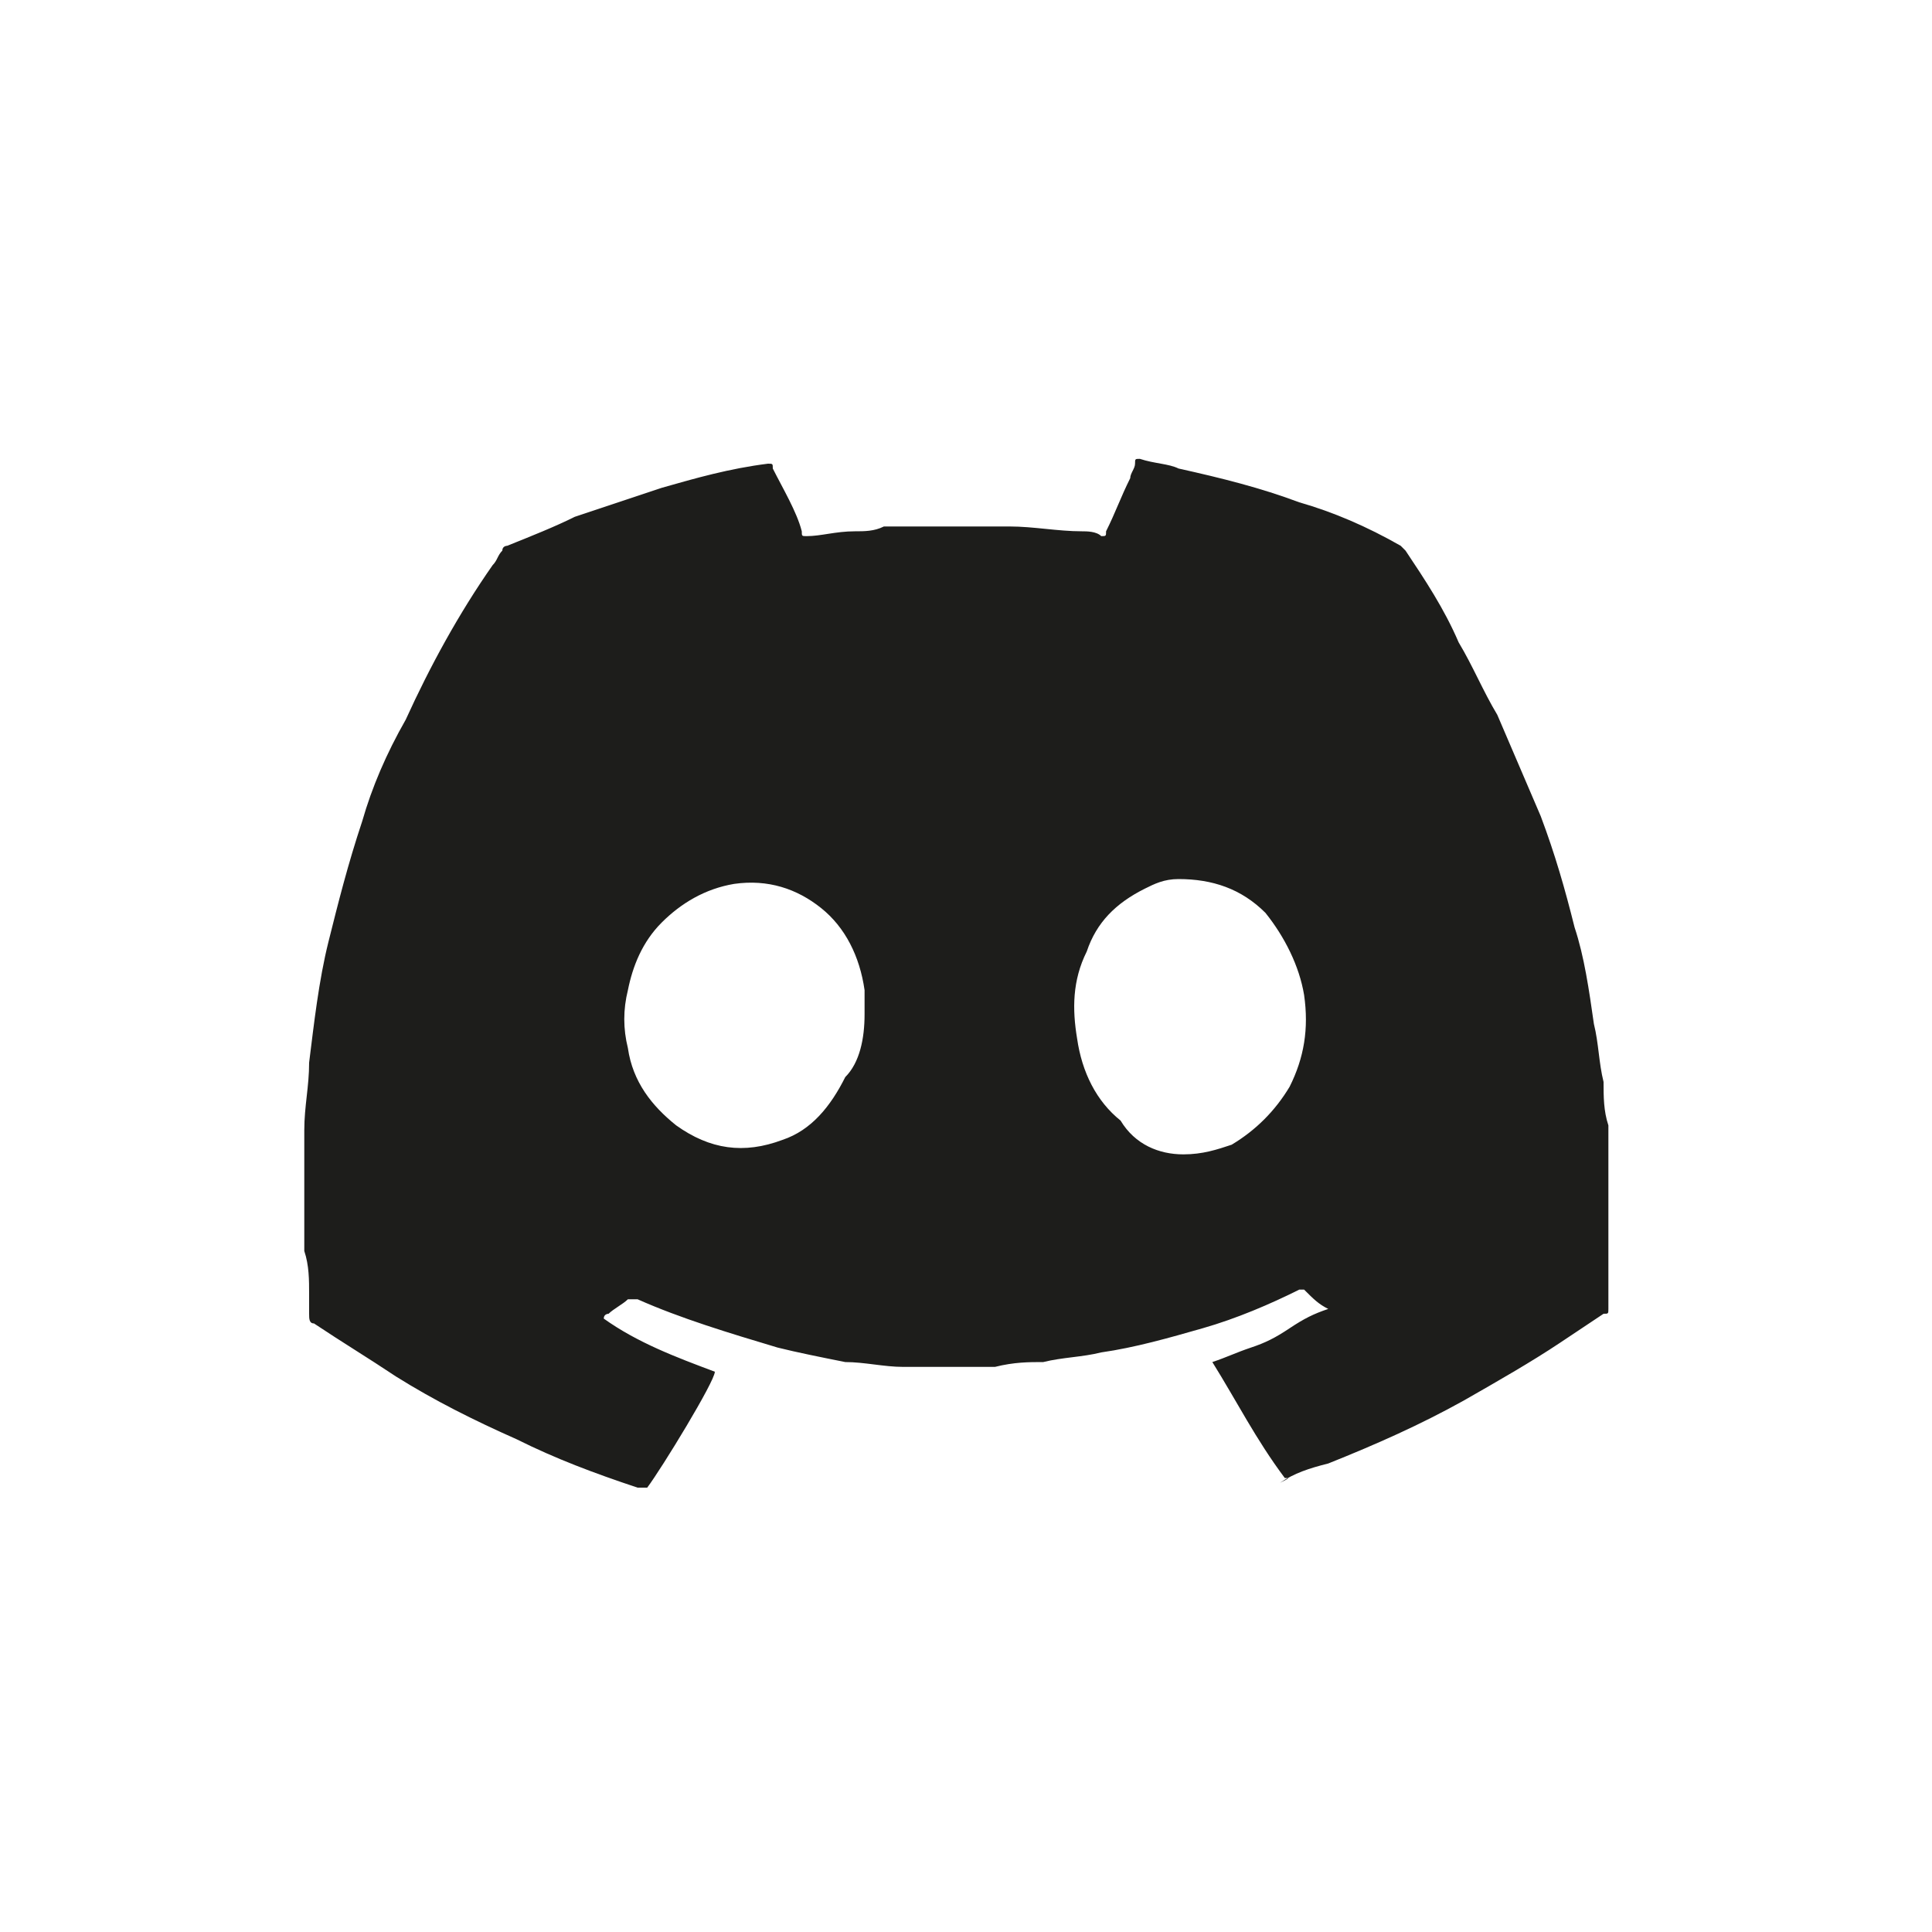 <?xml version="1.0" encoding="utf-8"?>
<!-- Generator: Adobe Illustrator 24.3.0, SVG Export Plug-In . SVG Version: 6.00 Build 0)  -->
<svg version="1.1" id="Capa_1" xmlns="http://www.w3.org/2000/svg" xmlns:xlink="http://www.w3.org/1999/xlink" x="0px" y="0px"
	 viewBox="0 0 40 40" style="enable-background:new 0 0 40 40;" xml:space="preserve">
<style type="text/css">
	.st0{fill:#1D1D1B;}
</style>
<path class="st0" d="M26.6,30.6c-0.6-0.8-1-1.6-1.5-2.4c0.3-0.1,0.5-0.2,0.8-0.3s0.5-0.2,0.8-0.4s0.5-0.3,0.8-0.4c0,0,0,0,0,0
	c-0.2-0.1-0.3-0.2-0.5-0.4c0,0-0.1,0-0.1,0c-0.6,0.3-1.3,0.6-2,0.8c-0.7,0.2-1.4,0.4-2.1,0.5c-0.4,0.1-0.8,0.1-1.2,0.2
	c-0.3,0-0.6,0-1,0.1c-0.3,0-0.7,0-1,0c-0.3,0-0.6,0-0.9,0c-0.4,0-0.8-0.1-1.2-0.1c-0.5-0.1-1-0.2-1.4-0.3c-1-0.3-2-0.6-2.9-1
	c-0.1,0-0.1,0-0.2,0c-0.1,0.1-0.3,0.2-0.4,0.3c0,0-0.1,0-0.1,0.1c0.7,0.5,1.5,0.8,2.3,1.1c0,0.2-1.1,2-1.4,2.4c-0.1,0-0.1,0-0.2,0
	c-0.9-0.3-1.7-0.6-2.5-1c-0.9-0.4-1.7-0.8-2.5-1.3c-0.6-0.4-1.1-0.7-1.7-1.1c-0.1,0-0.1-0.1-0.1-0.2c0-0.1,0-0.3,0-0.4
	c0-0.3,0-0.6-0.1-0.9c0-0.1,0-0.2,0-0.4c0-0.4,0-0.9,0-1.3c0-0.3,0-0.5,0-0.8c0-0.5,0.1-0.9,0.1-1.4c0.1-0.8,0.2-1.7,0.4-2.5
	c0.2-0.8,0.4-1.6,0.7-2.5c0.2-0.7,0.5-1.4,0.9-2.1c0.5-1.1,1.1-2.2,1.8-3.2c0.1-0.1,0.1-0.2,0.2-0.3c0-0.1,0.1-0.1,0.1-0.1
	c0.5-0.2,1-0.4,1.4-0.6c0.6-0.2,1.2-0.4,1.8-0.6c0.7-0.2,1.4-0.4,2.2-0.5c0.1,0,0.1,0,0.1,0.1c0.2,0.4,0.5,0.9,0.6,1.3
	c0,0.1,0,0.1,0.1,0.1c0.3,0,0.6-0.1,1-0.1c0.2,0,0.4,0,0.6-0.1c0.3,0,0.7,0,1,0c0.2,0,0.4,0,0.7,0c0.3,0,0.6,0,0.9,0
	c0.5,0,1,0.1,1.5,0.1c0.1,0,0.3,0,0.4,0.1c0.1,0,0.1,0,0.1-0.1c0.2-0.4,0.3-0.7,0.5-1.1c0-0.1,0.1-0.2,0.1-0.3c0-0.1,0-0.1,0.1-0.1
	c0.3,0.1,0.6,0.1,0.8,0.2c0.9,0.2,1.7,0.4,2.5,0.7c0.7,0.2,1.4,0.5,2.1,0.9c0,0,0.1,0.1,0.1,0.1c0.4,0.6,0.8,1.2,1.1,1.9
	c0.3,0.5,0.5,1,0.8,1.5c0.3,0.7,0.6,1.4,0.9,2.1c0.3,0.8,0.5,1.5,0.7,2.3c0.2,0.6,0.3,1.3,0.4,2c0.1,0.4,0.1,0.8,0.2,1.2
	c0,0.3,0,0.6,0.1,0.9c0,0.4,0,0.7,0,1.1c0,0.2,0,0.4,0,0.5c0,0.3,0,0.6,0,0.9c0,0.2,0,0.5,0,0.7c0,0.2,0,0.4,0,0.6
	c0,0.1,0,0.1-0.1,0.1c-0.3,0.2-0.6,0.4-0.9,0.6c-0.6,0.4-1.3,0.8-2,1.2c-0.9,0.5-1.8,0.9-2.8,1.3c-0.4,0.1-0.7,0.2-1,0.4
	C26.7,30.6,26.7,30.6,26.6,30.6z M17.9,21c0-0.2,0-0.4,0-0.5c-0.1-0.7-0.4-1.3-0.9-1.7c-0.5-0.4-1.1-0.6-1.8-0.5
	c-0.6,0.1-1.1,0.4-1.5,0.8c-0.4,0.4-0.6,0.9-0.7,1.4c-0.1,0.4-0.1,0.8,0,1.2c0.1,0.7,0.5,1.2,1,1.6c0.7,0.5,1.4,0.6,2.2,0.3
	c0.6-0.2,1-0.7,1.3-1.3C17.8,22,17.9,21.5,17.9,21z M24.5,23.9c0.4,0,0.7-0.1,1-0.2c0.5-0.3,0.9-0.7,1.2-1.2
	c0.3-0.6,0.4-1.2,0.3-1.9c-0.1-0.6-0.4-1.2-0.8-1.7c-0.5-0.5-1.1-0.7-1.8-0.7c-0.3,0-0.5,0.1-0.7,0.2c-0.6,0.3-1,0.7-1.2,1.3
	c-0.3,0.6-0.3,1.2-0.2,1.8c0.1,0.7,0.4,1.3,0.9,1.7C23.5,23.7,24,23.9,24.5,23.9z"/>
</svg>
